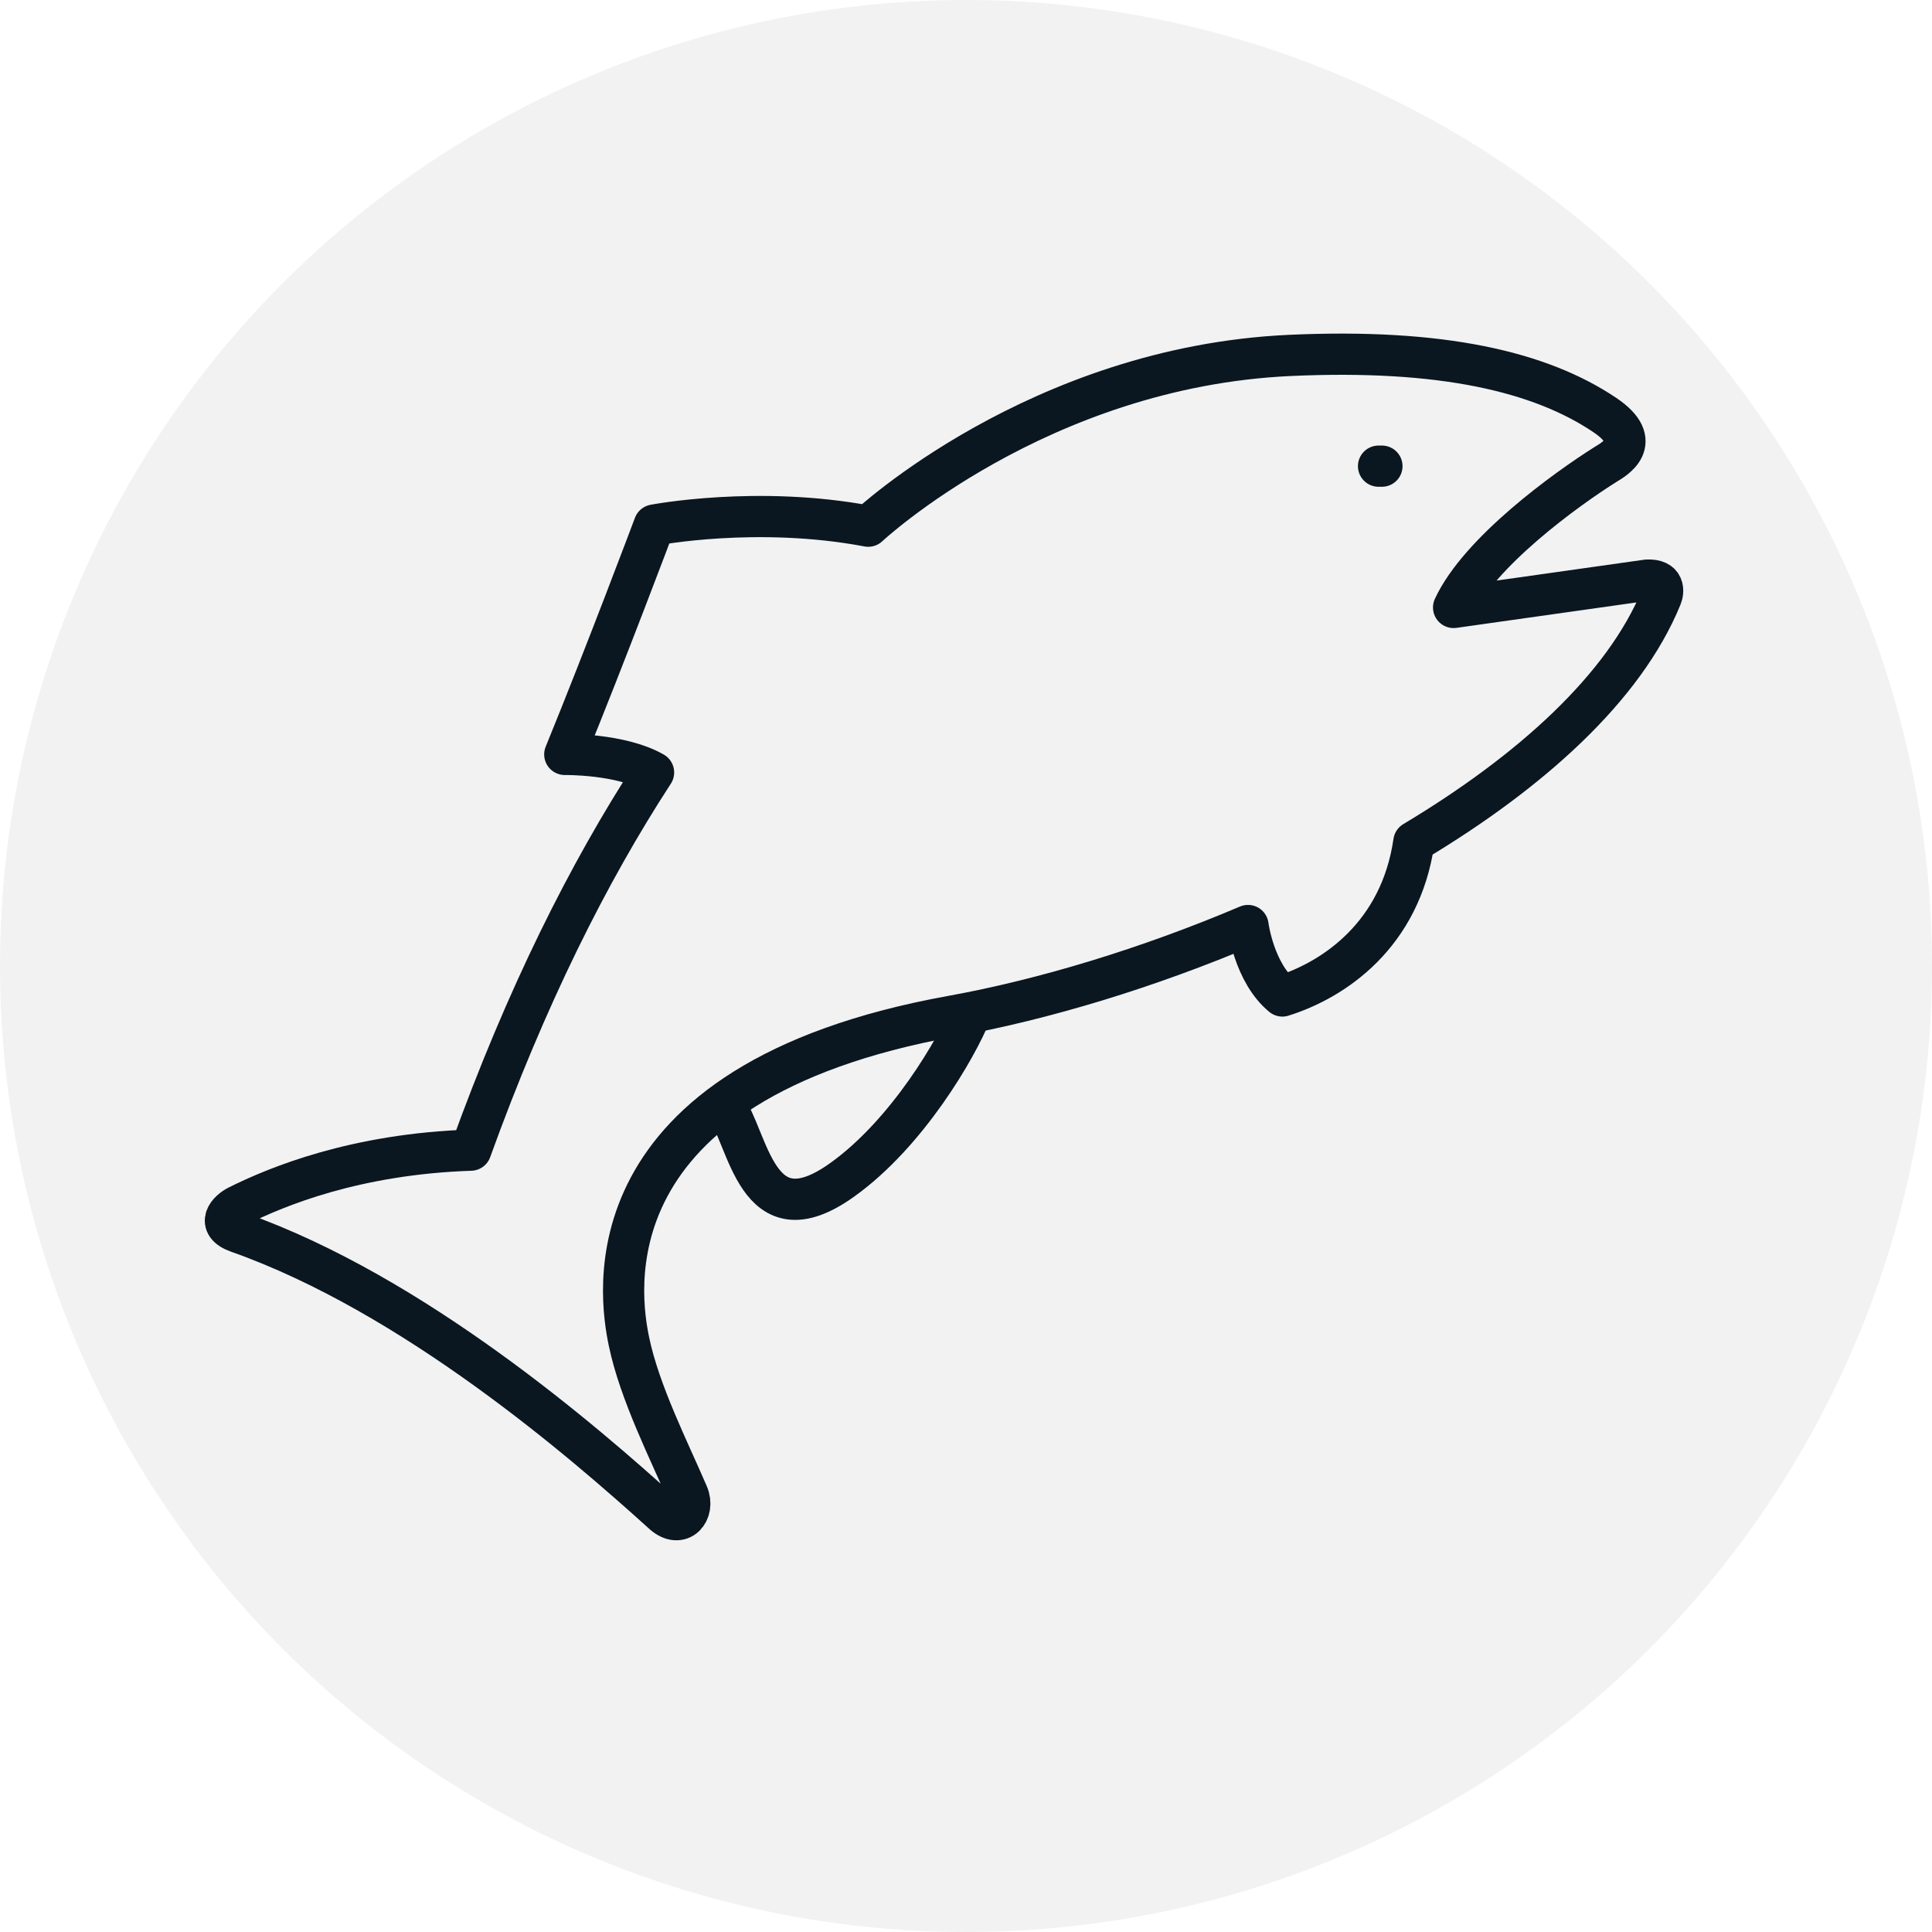 <?xml version="1.0" encoding="UTF-8"?>
<svg width="60px" height="60px" viewBox="0 0 60 60" version="1.1" xmlns="http://www.w3.org/2000/svg" xmlns:xlink="http://www.w3.org/1999/xlink">
    <title>Group 20</title>
    <defs>
        <filter id="filter-1">
            <feColorMatrix in="SourceGraphic" type="matrix" values="0 0 0 0 0 0 0 0 0 0 0 0 0 0 0 0 0 0 1 0"></feColorMatrix>
        </filter>
    </defs>
    <g id="Page-1" stroke="none" stroke-width="1" fill="none" fill-rule="evenodd">
        <g id="NZTE-tentpole-Chef_Anthony-" transform="translate(-843, -3143)">
            <g id="Group-7" transform="translate(810, 3143)">
                <g id="Group-20" transform="translate(33, 0)">
                    <circle id="Oval-Copy" fill="#F2F2F2" cx="30" cy="30" r="30"></circle>
                    <g filter="url(#filter-1)" id="Group-7" stroke-linejoin="round">
                        <g transform="translate(7, 11)">
                            <path d="M15.477,23.284 C16.274,24.345 16.458,27.57 19.152,25.643 C21.18,24.195 22.721,21.537 23.154,20.448" id="Stroke-1" stroke="#0A1720" stroke-width="1.28"></path>
                            <path d="M0.391,27.27 C5.858,29.199 11.152,33.796 13.591,36.004 C14.135,36.497 14.59,35.943 14.363,35.41 C13.791,34.073 12.861,32.248 12.532,30.657 C12.246,29.273 11.142,22.625 22.558,20.559 C25.413,20.043 28.647,19.064 31.758,17.743 C31.758,17.743 31.942,19.203 32.825,19.931 C34.44,19.425 36.493,18.024 36.909,15.143 C40.519,12.981 43.443,10.363 44.596,7.537 C44.661,7.377 44.713,6.987 44.152,7.016 L38.143,7.865 C38.941,6.145 41.618,4.205 42.873,3.416 C43.104,3.272 44.1,2.738 42.839,1.889 C40.832,0.539 37.768,-0.178 33.056,0.038 C25.248,0.395 19.964,5.341 19.964,5.341 C16.516,4.689 13.318,5.306 13.318,5.306 C13.318,5.306 11.806,9.332 10.54,12.429 C10.54,12.429 12.281,12.404 13.297,12.99 C11.269,16.105 9.34,19.962 7.621,24.719 C4.052,24.838 1.609,25.841 0.381,26.455 C0.107,26.592 -0.323,27.018 0.391,27.27 Z" id="Stroke-3" stroke="#0A1720" stroke-width="1.28"></path>
                            <line x1="35.812" y1="3.477" x2="35.917" y2="3.477" id="Stroke-5" stroke="#0A1720" stroke-width="1.28" stroke-linecap="round"></line>
                        </g>
                    </g>
                </g>
            </g>
        </g>
    </g>
</svg>
